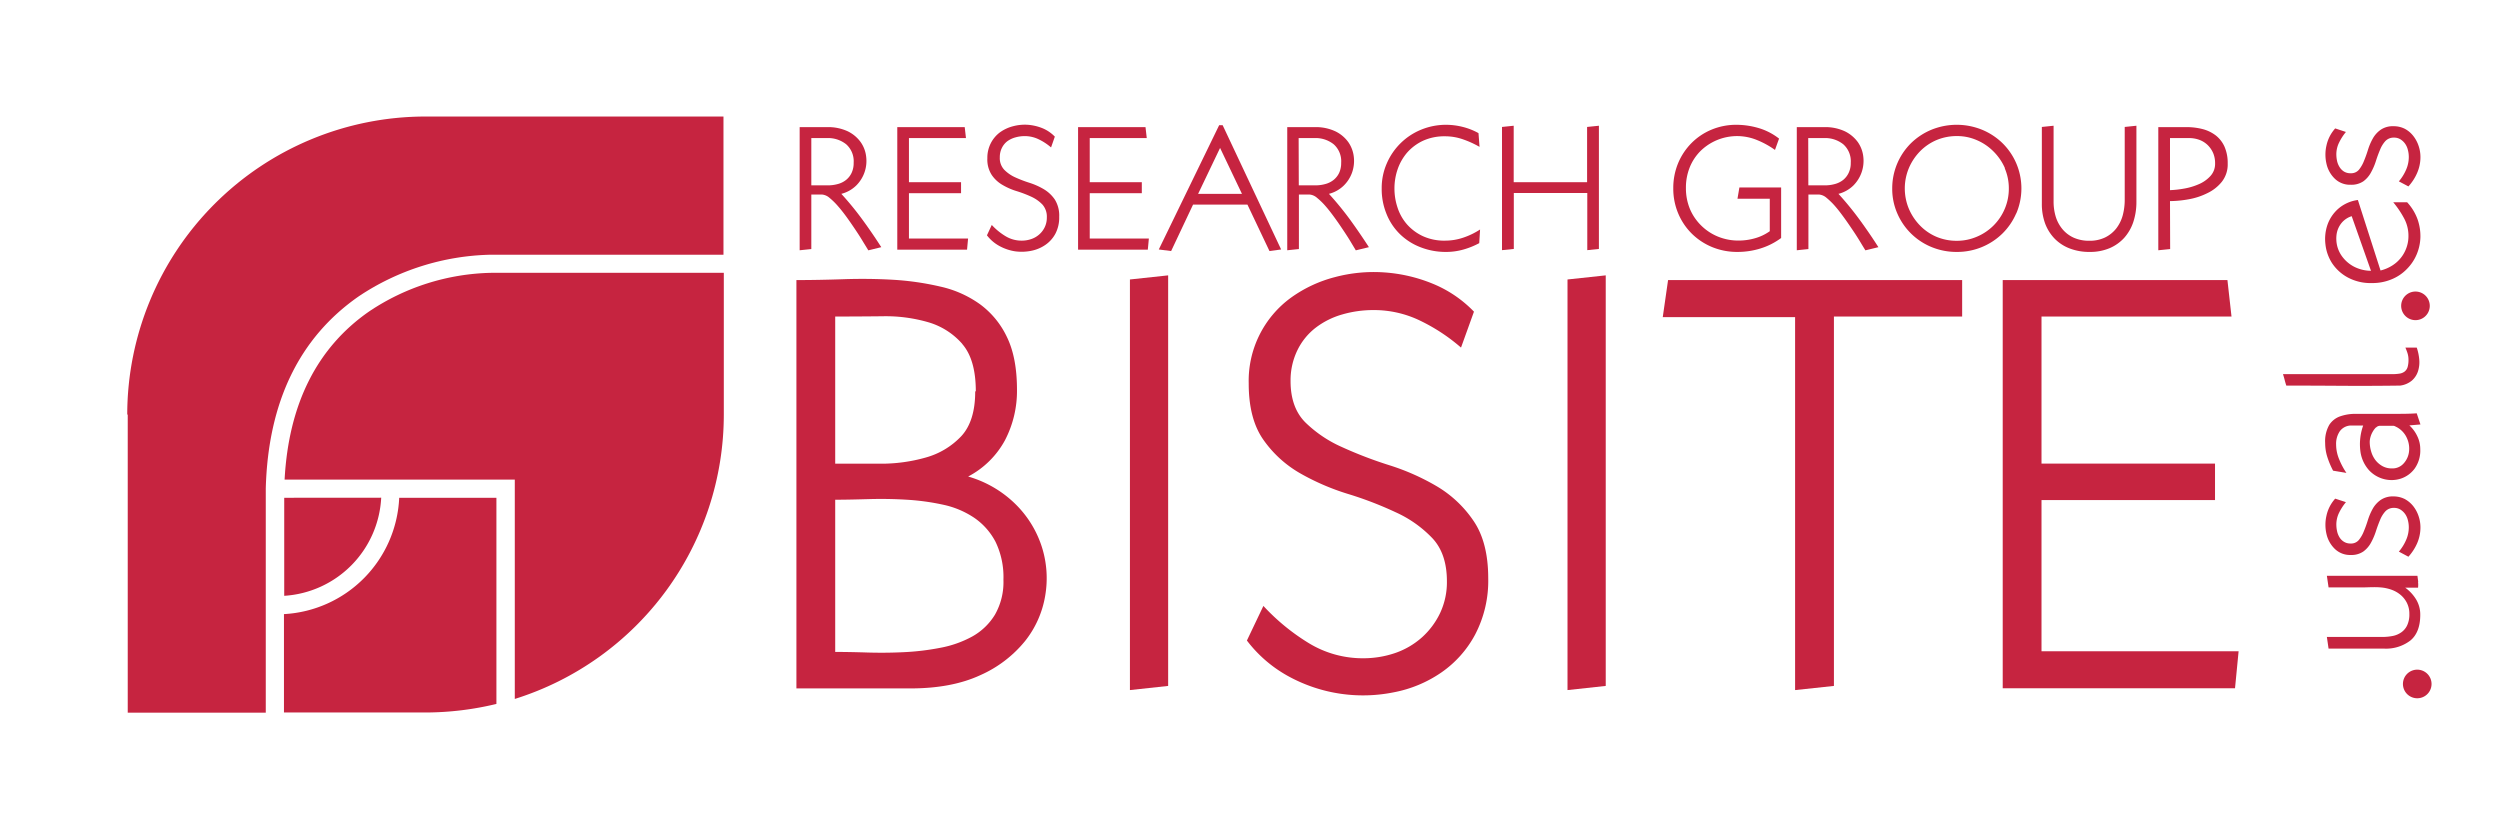 <svg id="Capa_1" data-name="Capa 1" xmlns="http://www.w3.org/2000/svg" viewBox="0 0 662.5 221"><defs><style>.cls-1,.cls-2{fill:#c62440;}.cls-2{fill-rule:evenodd;}</style></defs><title>logo bisite-IN</title><path class="cls-1" d="M640.78,154.18a6.77,6.77,0,0,1,0,1.56h-3.39a10.77,10.77,0,0,1,2.88,3.11,7.75,7.75,0,0,1,1.1,4.06c0,3.09-.87,5.36-2.59,6.8a10.55,10.55,0,0,1-7,2.17H617.07l-.45-3.09h14.59a14.48,14.48,0,0,0,2.91-.27,5.93,5.93,0,0,0,2.29-1,4.64,4.64,0,0,0,1.52-1.88,6.75,6.75,0,0,0,.55-2.91,6.44,6.44,0,0,0-.62-2.9,6.63,6.63,0,0,0-1.7-2.18,7.9,7.9,0,0,0-2.46-1.39,11.27,11.27,0,0,0-2.88-.6,21.62,21.62,0,0,0-2.27-.05c-.75,0-1.5.05-2.26.05h-9.22l-.45-3.08h24c.07.57.14,1.09.21,1.57"/><path class="cls-1" d="M635.7,146.18a12.21,12.21,0,0,0,1.88-3,8.31,8.31,0,0,0,.75-3.45,7.28,7.28,0,0,0-.23-1.83,4.84,4.84,0,0,0-.71-1.64,4.36,4.36,0,0,0-1.23-1.19,3.12,3.12,0,0,0-1.77-.48,3,3,0,0,0-2.28.93,7.59,7.59,0,0,0-1.41,2.31c-.39.94-.76,1.94-1.1,3a17,17,0,0,1-1.3,3,7.08,7.08,0,0,1-2,2.31,5.58,5.58,0,0,1-3.37.93,5.78,5.78,0,0,1-4.22-1.63,7.88,7.88,0,0,1-2.19-3.92,10.77,10.77,0,0,1,0-4.89,9.76,9.76,0,0,1,2.31-4.49l2.84.93a14.06,14.06,0,0,0-1.79,2.76,7.07,7.07,0,0,0-.75,3.17,8.39,8.39,0,0,0,.2,1.79,5.15,5.15,0,0,0,.65,1.62,3.51,3.51,0,0,0,1.17,1.16,3.18,3.18,0,0,0,1.76.46,2.66,2.66,0,0,0,2.18-.93,8.56,8.56,0,0,0,1.33-2.31c.39-.92.75-1.93,1.08-3a16,16,0,0,1,1.29-3,7.15,7.15,0,0,1,2.1-2.31,5.66,5.66,0,0,1,3.38-.93,6.59,6.59,0,0,1,3,.7,7.33,7.33,0,0,1,2.23,1.87,8.72,8.72,0,0,1,1.42,2.64,9.36,9.36,0,0,1,.5,3,10.59,10.59,0,0,1-.87,4.19,13.18,13.18,0,0,1-2.32,3.58Z"/><path class="cls-1" d="M641.42,112.48l-2.94.25a9.1,9.1,0,0,1,2.09,2.84,7.74,7.74,0,0,1,.8,3.43,8.26,8.26,0,0,1-1.49,5.18,7.46,7.46,0,0,1-3.62,2.64,8,8,0,0,1-4.43.16,8.17,8.17,0,0,1-4-2.33,9.3,9.3,0,0,1-2.28-4.73,14.73,14.73,0,0,1,.69-7.15h-2.89a3.75,3.75,0,0,0-3.28,1.48,5.91,5.91,0,0,0-1,3.55,10.23,10.23,0,0,0,.82,3.94,19.23,19.23,0,0,0,1.91,3.58l-3.53-.59a22.12,22.12,0,0,1-1.5-3.54,12.1,12.1,0,0,1-.6-3.78,8.72,8.72,0,0,1,1.08-4.81,5.65,5.65,0,0,1,2.86-2.26,12.15,12.15,0,0,1,4.05-.67c1.52,0,3.07,0,4.66,0h5.83c1.88,0,3.81,0,5.78-.14Zm-11.8.79a5.48,5.48,0,0,0-.87,1.17,5.84,5.84,0,0,0-.58,1.4,4.73,4.73,0,0,0-.19,1.22,8.91,8.91,0,0,0,.37,2.56,7,7,0,0,0,1.11,2.27,6.08,6.08,0,0,0,1.85,1.61,5,5,0,0,0,2.54.63,3.94,3.94,0,0,0,3.1-1.3,5.59,5.59,0,0,0,1.43-3.06,6.68,6.68,0,0,0-.52-3.61,6.13,6.13,0,0,0-2.66-2.94l-.48-.24a1.31,1.31,0,0,0-.52-.15l-1.75,0-1.74,0a1.53,1.53,0,0,0-1.09.5"/><path class="cls-1" d="M637.44,92.12l3,0a13.36,13.36,0,0,1,.67,3.23,7.86,7.86,0,0,1-.35,3.06,5.58,5.58,0,0,1-1.62,2.45,6.05,6.05,0,0,1-3.09,1.32v0c-5.07.07-10.11.09-15.08.06s-10-.06-15.1-.06c-.16-.49-.31-1-.44-1.52s-.27-1-.44-1.51h28.82a12.75,12.75,0,0,0,2-.13,3,3,0,0,0,1.39-.54,2.39,2.39,0,0,0,.81-1.18,6.88,6.88,0,0,0,.24-2,5.66,5.66,0,0,0-.24-1.64,14.71,14.71,0,0,0-.6-1.59"/><path class="cls-1" d="M624.84,53l6,18.68a10.29,10.29,0,0,0,3-1.25,9.09,9.09,0,0,0,3.85-4.73,9.09,9.09,0,0,0,.55-3.18,9.74,9.74,0,0,0-1.22-4.78,25.09,25.09,0,0,0-2.81-4.14h3.68a13.35,13.35,0,0,1,2.75,4.48,13.56,13.56,0,0,1,.77,4.78,12.67,12.67,0,0,1-1,4.58,12.2,12.2,0,0,1-2.62,3.88,11.84,11.84,0,0,1-4,2.69,13.08,13.08,0,0,1-5.23,1,12.74,12.74,0,0,1-6.41-1.49A11.56,11.56,0,0,1,618,69.74a11.45,11.45,0,0,1-1.76-5,11.65,11.65,0,0,1,.54-5.18,10.17,10.17,0,0,1,2.87-4.25A9.85,9.85,0,0,1,624.84,53m-1.64,4.29a5.67,5.67,0,0,0-2.74,1.86A6.18,6.18,0,0,0,619.21,62a8.33,8.33,0,0,0,.17,3.28A8,8,0,0,0,621,68.39a9.12,9.12,0,0,0,3,2.37,10,10,0,0,0,4.31,1Z"/><path class="cls-1" d="M635.7,48.06a12.27,12.27,0,0,0,1.88-3,8.32,8.32,0,0,0,.75-3.46,7.08,7.08,0,0,0-.23-1.81,4.72,4.72,0,0,0-.71-1.65,4.23,4.23,0,0,0-1.23-1.19,3.12,3.12,0,0,0-1.77-.48,3,3,0,0,0-2.28.93,7.52,7.52,0,0,0-1.41,2.32c-.39.92-.76,1.92-1.1,3a16.36,16.36,0,0,1-1.3,3,7,7,0,0,1-2,2.32,5.65,5.65,0,0,1-3.37.92,5.78,5.78,0,0,1-4.22-1.62,7.83,7.83,0,0,1-2.19-3.93,10.73,10.73,0,0,1,0-4.88,9.89,9.89,0,0,1,2.31-4.5l2.84.94a13.85,13.85,0,0,0-1.79,2.77,7,7,0,0,0-.75,3.15,8.49,8.49,0,0,0,.2,1.8A5.15,5.15,0,0,0,620,44.3a3.73,3.73,0,0,0,1.17,1.17,3.26,3.26,0,0,0,1.76.44,2.69,2.69,0,0,0,2.18-.92,8.72,8.72,0,0,0,1.33-2.31c.39-.93.75-1.93,1.08-3a15.51,15.51,0,0,1,1.29-3,7,7,0,0,1,2.1-2.31,5.66,5.66,0,0,1,3.38-.92,6.46,6.46,0,0,1,3,.69A7,7,0,0,1,639.5,36a8.67,8.67,0,0,1,1.42,2.63,9.36,9.36,0,0,1,.5,3,10.47,10.47,0,0,1-.87,4.18,12.79,12.79,0,0,1-2.32,3.59Z"/><path class="cls-1" d="M211.05,74.22c3.95,0,8.12-.08,12.55-.23s8.78-.1,13.09.15a73.89,73.89,0,0,1,12.47,1.8,28.7,28.7,0,0,1,10.52,4.67,22.91,22.91,0,0,1,7.17,8.73q2.64,5.44,2.65,13.88a28.28,28.28,0,0,1-3.2,13.48,23.5,23.5,0,0,1-9.74,9.58,29.47,29.47,0,0,1,12.63,7.4A27.79,27.79,0,0,1,276.11,145a27.32,27.32,0,0,1,.87,12.85,26.13,26.13,0,0,1-5.38,12.08,31.92,31.92,0,0,1-11.84,9q-7.57,3.5-18.47,3.5H211.05ZM255,91.13a19,19,0,0,0-9.12-5.77,40.45,40.45,0,0,0-12.07-1.55q-6.54.07-12.48.07v39h11.85a43.28,43.28,0,0,0,12.16-1.64,20.44,20.44,0,0,0,9.35-5.6q3.75-4,3.74-11.93h.16c0-5.62-1.2-9.79-3.59-12.55m-33.67,81.6c2.38,0,5.17.05,8.35.15s6.41.08,9.74-.08a66.29,66.29,0,0,0,9.74-1.16,28.38,28.38,0,0,0,8.49-3,16.33,16.33,0,0,0,6-5.76,17.41,17.41,0,0,0,2.26-9.28,21.43,21.43,0,0,0-2.1-10.06,17.57,17.57,0,0,0-5.69-6.39,23.57,23.57,0,0,0-8.18-3.43,62.42,62.42,0,0,0-9.59-1.32c-3.32-.2-6.63-.26-9.89-.17s-6.32.17-9.13.17Z"/><polygon class="cls-1" points="299.43 182.87 299.43 74.06 309.56 72.97 309.56 181.77 299.43 182.87"/><path class="cls-1" d="M334.8,160.57a56.13,56.13,0,0,0,11.85,9.75,27.42,27.42,0,0,0,14.65,4.12,26,26,0,0,0,8.42-1.39,20.83,20.83,0,0,0,7.09-4.14,20.51,20.51,0,0,0,4.83-6.48,19.21,19.21,0,0,0,1.79-8.4q0-7.34-3.89-11.45a31.11,31.11,0,0,0-9.75-6.86,95.21,95.21,0,0,0-12.62-4.84,62.68,62.68,0,0,1-12.62-5.45,30.18,30.18,0,0,1-9.75-8.89q-3.89-5.52-3.89-14.89A27.24,27.24,0,0,1,342.2,78.82a34.77,34.77,0,0,1,11.54-5.38,40,40,0,0,1,13.1-1.25,41.13,41.13,0,0,1,12.85,3,32,32,0,0,1,10.91,7.4l-3.43,9.52a48.72,48.72,0,0,0-10.76-7.1A28,28,0,0,0,364,82.17a29.44,29.44,0,0,0-8.34,1.17,21.07,21.07,0,0,0-7,3.5,16.81,16.81,0,0,0-4.83,5.93A18.29,18.29,0,0,0,342,101c0,4.67,1.31,8.32,3.9,10.92a32.8,32.8,0,0,0,9.67,6.53,109.83,109.83,0,0,0,12.62,4.84,60.68,60.68,0,0,1,12.62,5.61,30.47,30.47,0,0,1,9.67,9.12q3.89,5.69,3.9,15.19a30.72,30.72,0,0,1-3.44,14.89,28.48,28.48,0,0,1-9,10.12,33.07,33.07,0,0,1-12.54,5.23,41.1,41.1,0,0,1-27.75-4.12,34.78,34.78,0,0,1-11.22-9.59Z"/><polygon class="cls-1" points="415.39 182.87 415.39 74.06 425.52 72.97 425.52 181.77 415.39 182.87"/><polygon class="cls-1" points="485.99 83.88 485.99 181.77 475.7 182.87 475.7 84.04 440.63 84.04 442.04 74.22 519.97 74.22 519.97 83.88 485.99 83.88"/><polygon class="cls-1" points="592.28 182.39 530.72 182.39 530.72 74.22 590.27 74.22 591.35 83.88 541 83.88 541 122.85 586.98 122.85 586.98 132.51 541 132.51 541 172.58 593.23 172.58 592.28 182.39"/><path class="cls-2" d="M643.89,81.05a3.79,3.79,0,1,1-3.79-3.79,3.79,3.79,0,0,1,3.79,3.79"/><path class="cls-2" d="M644.36,181.25a3.79,3.79,0,1,1-3.79-3.79,3.79,3.79,0,0,1,3.79,3.79"/><path class="cls-1" d="M230.11,66.34l-1.32-2.15c-.55-.93-1.2-1.95-1.9-3s-1.49-2.21-2.3-3.34-1.63-2.19-2.44-3.12a17.84,17.84,0,0,0-2.33-2.3,3.49,3.49,0,0,0-2-.88H215V66l-3.09.32V33.69h7.25a12.25,12.25,0,0,1,5.5,1.11,9.11,9.11,0,0,1,3.43,2.88,8.21,8.21,0,0,1,1.45,3.89,9.16,9.16,0,0,1-2.65,7.6,8.71,8.71,0,0,1-3.94,2.2,80.46,80.46,0,0,1,5.59,6.83q2.6,3.55,5,7.3ZM215,49.12h4.35a9.65,9.65,0,0,0,2.66-.35,5.9,5.9,0,0,0,2.2-1.09,5.25,5.25,0,0,0,1.47-1.88,6.05,6.05,0,0,0,.54-2.67,6,6,0,0,0-2-4.91,7.71,7.71,0,0,0-5.1-1.63H215Z"/><polygon class="cls-1" points="256.27 66.16 237.78 66.16 237.78 33.69 255.65 33.69 255.98 36.59 240.87 36.59 240.87 48.28 254.68 48.28 254.68 51.19 240.87 51.19 240.87 63.21 256.54 63.21 256.27 66.16"/><path class="cls-1" d="M262.82,59.61a16.61,16.61,0,0,0,3.55,2.92,8.17,8.17,0,0,0,4.39,1.24,7.67,7.67,0,0,0,2.53-.42,6.12,6.12,0,0,0,2.13-1.24,6,6,0,0,0,1.45-1.94,5.79,5.79,0,0,0,.54-2.53,4.85,4.85,0,0,0-1.17-3.44,9.8,9.8,0,0,0-2.92-2.06,32.35,32.35,0,0,0-3.8-1.46,17.06,17.06,0,0,1-3.78-1.63,8.68,8.68,0,0,1-2.92-2.67,7.51,7.51,0,0,1-1.17-4.46,8.41,8.41,0,0,1,.93-4A8.3,8.3,0,0,1,265,35.06a10.43,10.43,0,0,1,3.47-1.61,12.11,12.11,0,0,1,3.93-.38,13,13,0,0,1,3.86.91,9.7,9.7,0,0,1,3.27,2.23l-1,2.86a14.7,14.7,0,0,0-3.23-2.13,8.42,8.42,0,0,0-3.75-.87,9,9,0,0,0-2.5.35,6.57,6.57,0,0,0-2.1,1,5,5,0,0,0-1.45,1.78,5.36,5.36,0,0,0-.55,2.48A4.47,4.47,0,0,0,266.14,45a9.66,9.66,0,0,0,2.9,2,33,33,0,0,0,3.79,1.45,18.26,18.26,0,0,1,3.78,1.69,9.24,9.24,0,0,1,2.91,2.73,8,8,0,0,1,1.17,4.57,9.22,9.22,0,0,1-1,4.47,8.42,8.42,0,0,1-2.69,3,9.93,9.93,0,0,1-3.76,1.56,12.84,12.84,0,0,1-4.24.13,12.61,12.61,0,0,1-4.08-1.37,10.43,10.43,0,0,1-3.38-2.87Z"/><polygon class="cls-1" points="304.17 66.16 285.69 66.16 285.69 33.69 303.56 33.69 303.89 36.59 288.78 36.59 288.78 48.28 302.58 48.28 302.58 51.19 288.78 51.19 288.78 63.21 304.45 63.21 304.17 66.16"/><path class="cls-1" d="M336.41,66.53l-5.84-12.31H316.16l-5.81,12.31-3.27-.42,16-32.94H324L339.5,66.11ZM323.32,39.2,317.5,51.37h11.62Z"/><path class="cls-1" d="M359.29,66.34,358,64.19c-.55-.93-1.21-1.95-1.91-3s-1.48-2.21-2.3-3.34-1.62-2.19-2.43-3.12a17.87,17.87,0,0,0-2.34-2.3,3.44,3.44,0,0,0-2-.88h-2.81V66l-3.09.32V33.69h7.25a12.22,12.22,0,0,1,5.5,1.11,9.15,9.15,0,0,1,3.44,2.88,8.42,8.42,0,0,1,1.45,3.89,9.24,9.24,0,0,1-.44,4.09,9.1,9.1,0,0,1-2.22,3.51,8.68,8.68,0,0,1-3.93,2.2,82.44,82.44,0,0,1,5.59,6.83c1.72,2.37,3.39,4.81,5,7.3ZM344.18,49.12h4.36a9.65,9.65,0,0,0,2.66-.35,5.9,5.9,0,0,0,2.2-1.09,5.27,5.27,0,0,0,1.48-1.88,6.2,6.2,0,0,0,.53-2.67,6,6,0,0,0-2-4.91,7.72,7.72,0,0,0-5.11-1.63h-4.16Z"/><path class="cls-1" d="M392,64.43a20.49,20.49,0,0,1-4.21,1.7,16.61,16.61,0,0,1-4.49.63,18.27,18.27,0,0,1-6.83-1.23A16.06,16.06,0,0,1,371,62.06a15.44,15.44,0,0,1-3.55-5.31,17.36,17.36,0,0,1-1.3-6.83,16.23,16.23,0,0,1,1.36-6.64,16.84,16.84,0,0,1,9.1-8.92,17.37,17.37,0,0,1,6.63-1.29,18.23,18.23,0,0,1,4.42.57,17,17,0,0,1,4.14,1.64l.28,3.64a25.62,25.62,0,0,0-4.4-2,14.22,14.22,0,0,0-4.77-.8,13.52,13.52,0,0,0-5.83,1.19,12.87,12.87,0,0,0-4.19,3.13,13.58,13.58,0,0,0-2.52,4.42,15.63,15.63,0,0,0-.84,5.1,15.91,15.91,0,0,0,.82,5.06,12.7,12.7,0,0,0,2.5,4.43,12.88,12.88,0,0,0,4.21,3.13,13.6,13.6,0,0,0,5.9,1.19,15,15,0,0,0,4.82-.8,19.56,19.56,0,0,0,4.44-2.15Z"/><polygon class="cls-1" points="420.63 66.29 420.63 51.14 401.16 51.14 401.16 65.97 398.03 66.29 398.03 33.64 401.13 33.32 401.13 48.28 420.58 48.28 420.58 33.64 423.71 33.32 423.71 65.97 420.63 66.29"/><path class="cls-1" d="M466.51,65.85a20.42,20.42,0,0,1-6.06.91,17.41,17.41,0,0,1-6.72-1.28,16.76,16.76,0,0,1-5.4-3.56,16.53,16.53,0,0,1-3.6-5.35,16.89,16.89,0,0,1-1.31-6.7,17.09,17.09,0,0,1,1.28-6.62,16.67,16.67,0,0,1,3.54-5.33,16.26,16.26,0,0,1,5.31-3.56,17,17,0,0,1,6.62-1.29,21.08,21.08,0,0,1,5.95.89,16.23,16.23,0,0,1,5.33,2.77l-1.08,3a22.8,22.8,0,0,0-4.67-2.58A13.86,13.86,0,0,0,450.65,40a13,13,0,0,0-2.88,4.37,14.4,14.4,0,0,0-1,5.48,14.26,14.26,0,0,0,1.07,5.55,13.49,13.49,0,0,0,3,4.39,13.65,13.65,0,0,0,4.42,2.91,14.29,14.29,0,0,0,5.5,1.05,15.67,15.67,0,0,0,4.3-.61,12.6,12.6,0,0,0,3.93-1.87v-8.6h-8.56l.51-3H472V63.07a18.16,18.16,0,0,1-5.5,2.78"/><path class="cls-1" d="M494.33,66.34c-.31-.5-.75-1.22-1.31-2.15s-1.2-1.95-1.91-3-1.49-2.21-2.31-3.34-1.61-2.19-2.42-3.12a19.2,19.2,0,0,0-2.34-2.3,3.49,3.49,0,0,0-2-.88h-2.81V66l-3.08.32V33.69h7.26a12.26,12.26,0,0,1,5.49,1.11,9.31,9.31,0,0,1,3.44,2.88,8.3,8.3,0,0,1,1.44,3.89,9.25,9.25,0,0,1-2.65,7.6,8.76,8.76,0,0,1-3.94,2.2,80.46,80.46,0,0,1,5.59,6.83q2.6,3.55,5,7.3ZM479.21,49.12h4.36a9.65,9.65,0,0,0,2.66-.35,6,6,0,0,0,2.21-1.09,5.33,5.33,0,0,0,1.46-1.88,5.92,5.92,0,0,0,.55-2.67,6,6,0,0,0-2-4.91,7.7,7.7,0,0,0-5.09-1.63h-4.18Z"/><path class="cls-1" d="M534.28,56.57a16.72,16.72,0,0,1-3.67,5.35,17.11,17.11,0,0,1-12.05,4.84,17.26,17.26,0,0,1-6.67-1.28,16.77,16.77,0,0,1-9.09-8.89,16.21,16.21,0,0,1-1.36-6.67,16.83,16.83,0,0,1,5-12,17.16,17.16,0,0,1,5.44-3.56,17.81,17.81,0,0,1,13.31,0,17.09,17.09,0,0,1,5.45,3.56,16.76,16.76,0,0,1,3.67,5.36,16.91,16.91,0,0,1,0,13.29m-3-12a14.35,14.35,0,0,0-3-4.4,13.88,13.88,0,0,0-4.38-3,13,13,0,0,0-5.35-1.11,13.81,13.81,0,0,0-5.43,1.07,13.62,13.62,0,0,0-4.37,3,14.39,14.39,0,0,0-2.93,4.42,14,14,0,0,0,0,10.78,14.46,14.46,0,0,0,2.93,4.41,13.35,13.35,0,0,0,4.35,3,13.67,13.67,0,0,0,5.41,1.07,13.37,13.37,0,0,0,5.37-1.1,13.81,13.81,0,0,0,7.35-7.37,13.57,13.57,0,0,0,1.08-5.38,13.4,13.4,0,0,0-1.08-5.36"/><path class="cls-1" d="M544.2,33.32V53.43a13.8,13.8,0,0,0,.6,4.09,9.57,9.57,0,0,0,1.81,3.28A8.36,8.36,0,0,0,549.56,63a9.83,9.83,0,0,0,4.1.8,9.31,9.31,0,0,0,4.18-.87,8.6,8.6,0,0,0,2.93-2.34,10,10,0,0,0,1.73-3.44,15.81,15.81,0,0,0,.55-4.21V33.64l3.1-.32V53.48a16.89,16.89,0,0,1-.82,5.34A12.05,12.05,0,0,1,562.94,63a11.18,11.18,0,0,1-3.88,2.76,13.27,13.27,0,0,1-5.31,1,14.35,14.35,0,0,1-5.25-.91,11.16,11.16,0,0,1-4-2.59,11.59,11.59,0,0,1-2.53-4,14.92,14.92,0,0,1-.88-5.26V33.64Z"/><path class="cls-1" d="M575.09,66l-3.14.32V33.69c1.24,0,2.48,0,3.69,0s2.45,0,3.7,0a16.9,16.9,0,0,1,4.4.53,9.82,9.82,0,0,1,3.49,1.71,7.91,7.91,0,0,1,2.29,3,10.77,10.77,0,0,1,.82,4.4,7.45,7.45,0,0,1-1.53,4.81A10.87,10.87,0,0,1,585,51.16a18,18,0,0,1-4.95,1.64,28.58,28.58,0,0,1-5,.49Zm11.39-25.45A6.59,6.59,0,0,0,585,38.41a6.32,6.32,0,0,0-2.19-1.36,8,8,0,0,0-2.76-.46h-5v13.8a25.72,25.72,0,0,0,3.66-.4,16.78,16.78,0,0,0,3.91-1.15,8.84,8.84,0,0,0,3.1-2.15A4.76,4.76,0,0,0,587,43.28h0a6.86,6.86,0,0,0-.53-2.76"/><path class="cls-1" d="M75.25,162.74v26.07h37.56a80.38,80.38,0,0,0,18.74-2.27V131.91H105.79a32.33,32.33,0,0,1-30.54,30.83"/><path class="cls-1" d="M75.54,131.91h-.22c0,2.76,0,5.44,0,8.1,0,3.47,0,6.94,0,10.59v7.29a27.45,27.45,0,0,0,25.7-26Z"/><path class="cls-1" d="M132.31,72.3h-2.19A60.2,60.2,0,0,0,97.9,82.48c-13.85,9.57-21.41,24.57-22.48,44.61h61v58.13a79,79,0,0,0,55.39-75.37V72.3H132.31"/><path class="cls-1" d="M33.85,109.85v79H70.43V132.09c0-.64,0-1.24,0-1.85v-.8c.62-22.92,8.91-40,24.68-50.94a65.34,65.34,0,0,1,34.94-11h61.67V30.88h-79a79.06,79.06,0,0,0-79,79"/></svg>